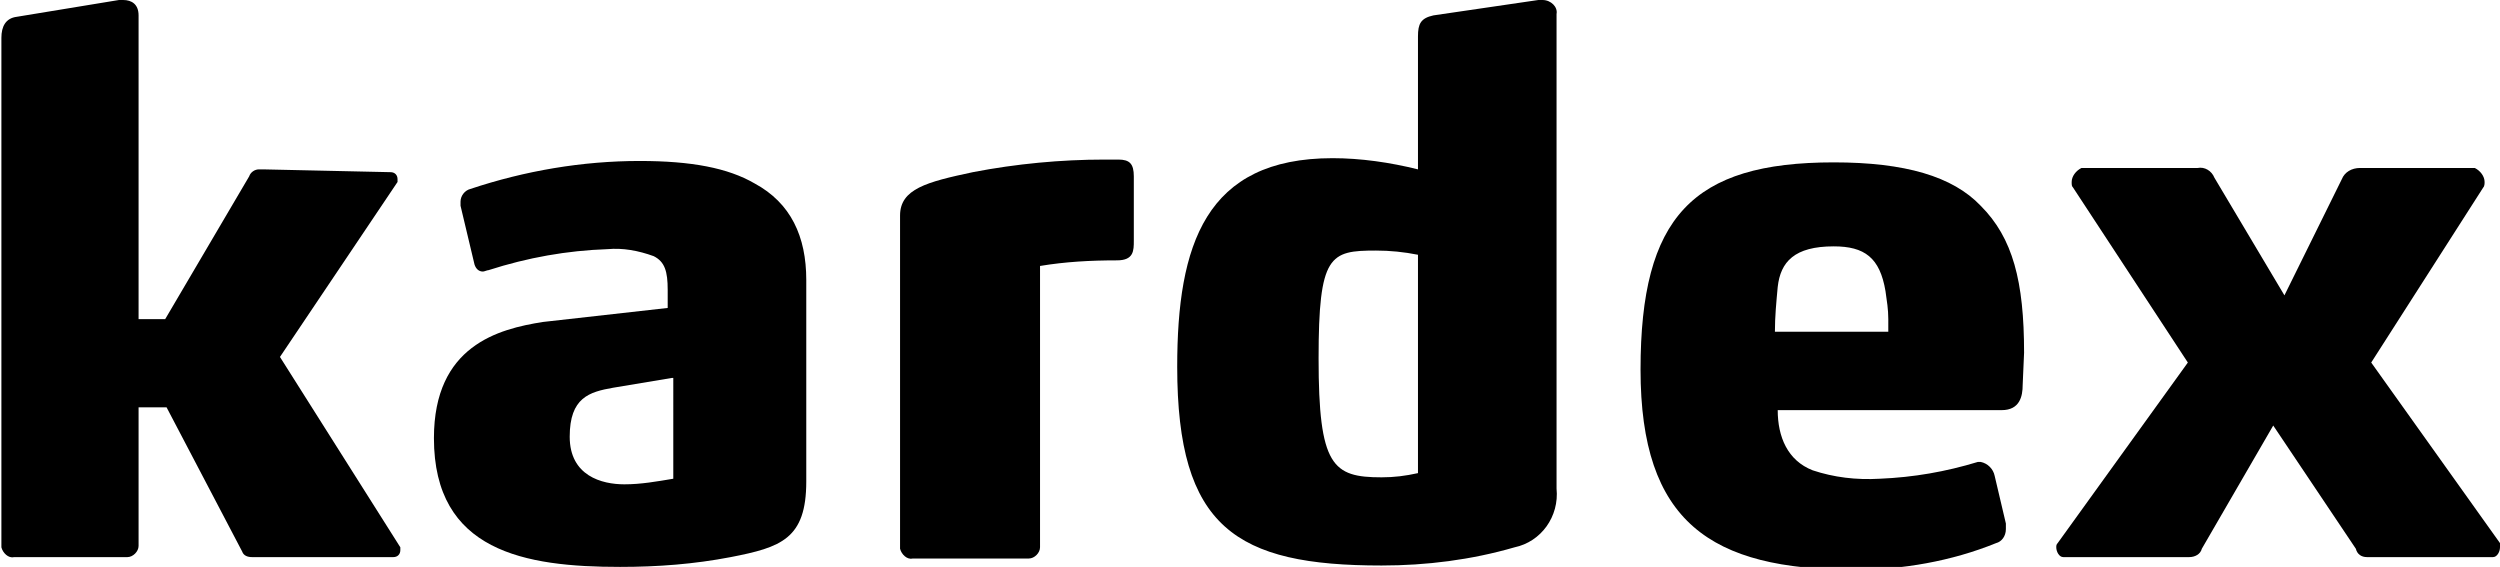 <?xml version="1.0" encoding="utf-8"?>
<!-- Generator: Adobe Illustrator 24.3.0, SVG Export Plug-In . SVG Version: 6.00 Build 0)  -->
<svg version="1.1" id="Layer_1" xmlns="http://www.w3.org/2000/svg" xmlns:xlink="http://www.w3.org/1999/xlink" x="0px" y="0px"
	 viewBox="0 0 178.6 40.5" style="enable-background:new 0 0 178.6 40.5;" xml:space="preserve">
<g id="Ebene_2">
	<g id="Ebene_1-2">
		<path d="M28.6,39.3c0,0.3-0.2,0.5-0.5,0.5H18c-0.3,0-0.6-0.1-0.7-0.4l-5.4-10.3H9.9v9.9c0,0.4-0.4,0.8-0.8,0.8c0,0-0.1,0-0.1,0h-8
			c-0.4,0.1-0.8-0.3-0.9-0.7c0,0,0-0.1,0-0.1V2.7c0-0.8,0.3-1.4,1.1-1.5L8.5,0h0.3c0.6,0,1.1,0.3,1.1,1.1v21.7h1.9l6-10.2
			c0.1-0.3,0.4-0.5,0.7-0.5h0.3l9.1,0.2c0.3,0,0.5,0.2,0.5,0.5c0,0,0,0,0,0c0,0.1,0,0.2,0,0.2L20,25.5l8.6,13.6
			C28.6,39.2,28.6,39.3,28.6,39.3"/>
		<path d="M52.2,39.8c-2.6,0.5-5.2,0.7-7.9,0.7c-6.8,0-13.3-1.1-13.3-9.2c0-6.6,4.6-7.8,7.8-8.3l8.9-1v-1.3c0-1.3-0.2-2-1-2.4
			c-1.1-0.4-2.2-0.6-3.3-0.5c-2.9,0.1-5.7,0.6-8.5,1.5c-0.1,0-0.3,0.1-0.4,0.1c-0.3,0-0.5-0.2-0.6-0.5c0,0,0,0,0,0l-1-4.2
			c0-0.1,0-0.2,0-0.3c0-0.4,0.3-0.8,0.7-0.9c3.9-1.3,8-2,12.1-2c3.7,0,6.3,0.5,8.2,1.6c2.6,1.4,3.7,3.8,3.7,6.9v14.4
			C57.6,38.5,55.8,39.1,52.2,39.8 M48,27l-4.2,0.7c-1.7,0.3-3.1,0.7-3.1,3.5s2.3,3.4,3.9,3.4c1.2,0,2.3-0.2,3.5-0.4V27z"/>
		<path d="M79.8,18.6c-1.9,0-3.7,0.1-5.5,0.4v20.1c0,0.4-0.4,0.8-0.8,0.8c0,0-0.1,0-0.1,0h-8.2c-0.4,0.1-0.8-0.3-0.9-0.7
			c0,0,0-0.1,0-0.1V15.4c0-1.9,1.9-2.4,5.2-3.1c3.1-0.6,6.3-0.9,9.4-0.9h1c0.8,0,1.1,0.3,1.1,1.2v4.6C81,17.9,81,18.6,79.8,18.6"/>
		<path d="M144.5,27.5c0,0.8-0.2,1.8-1.5,1.8h-16c0,1.9,0.7,3.6,2.5,4.3c1.5,0.5,3.1,0.7,4.8,0.6c2.4-0.1,4.7-0.5,7-1.2h0.2
			c0.5,0.1,0.9,0.5,1,1l0.8,3.4c0,0.2,0,0.3,0,0.4c0,0.5-0.3,0.9-0.7,1c-3.2,1.3-6.7,1.9-10.1,1.9c-10.3,0-15.3-3.4-15.3-14.3
			s3.7-14.8,13.8-14.8c5.1,0,8.5,1,10.5,3.1c2.3,2.3,3.1,5.4,3.1,10.5L144.5,27.5z M134.9,22.8c0-0.7-0.1-1.3-0.2-2
			c-0.4-2.4-1.5-3.2-3.7-3.2c-2.8,0-3.8,1.1-4,2.9c-0.1,1.1-0.2,2.1-0.2,3.2h8.1C134.9,23.4,134.9,23.1,134.9,22.8"/>
		<path d="M178.6,39.1c0,0.3-0.2,0.7-0.5,0.7h-9c-0.4,0-0.7-0.2-0.8-0.6l-5.9-8.8l-5.1,8.8c-0.1,0.4-0.5,0.6-0.9,0.6h-9
			c-0.3,0-0.5-0.4-0.5-0.7c0-0.1,0-0.2,0.1-0.3l9.3-12.9l-8.2-12.5c-0.1-0.1-0.1-0.2-0.1-0.4c0-0.4,0.3-0.8,0.7-1h8.3
			c0.5-0.1,1,0.2,1.2,0.7l5,8.4l4.1-8.3c0.2-0.5,0.7-0.8,1.3-0.8h8.2c0.4,0.2,0.7,0.6,0.7,1c0,0.1,0,0.3-0.1,0.4l-8,12.5l9.2,12.9
			C178.6,38.9,178.6,39,178.6,39.1"/>
		<path d="M101.3,33.8c-0.9,0.2-1.7,0.3-2.6,0.3c-3.5,0-4.5-0.8-4.5-8.5c0-7.4,0.8-7.7,4.1-7.7c1,0,2,0.1,3,0.3L101.3,33.8z
			 M110.2,0c-0.1,0-0.2,0-0.3,0l-7.5,1.1c-0.9,0.2-1.1,0.6-1.1,1.5v9.5c-2-0.5-4.1-0.8-6.1-0.8c-9.1,0-11.1,6.2-11.1,14.9
			c0,11.5,4.2,14.2,14.6,14.2c3.2,0,6.4-0.4,9.5-1.3c1.9-0.4,3.2-2.2,3-4.2V1C111.3,0.5,110.8,0,110.2,0"/>
	</g>
</g>
</svg>

